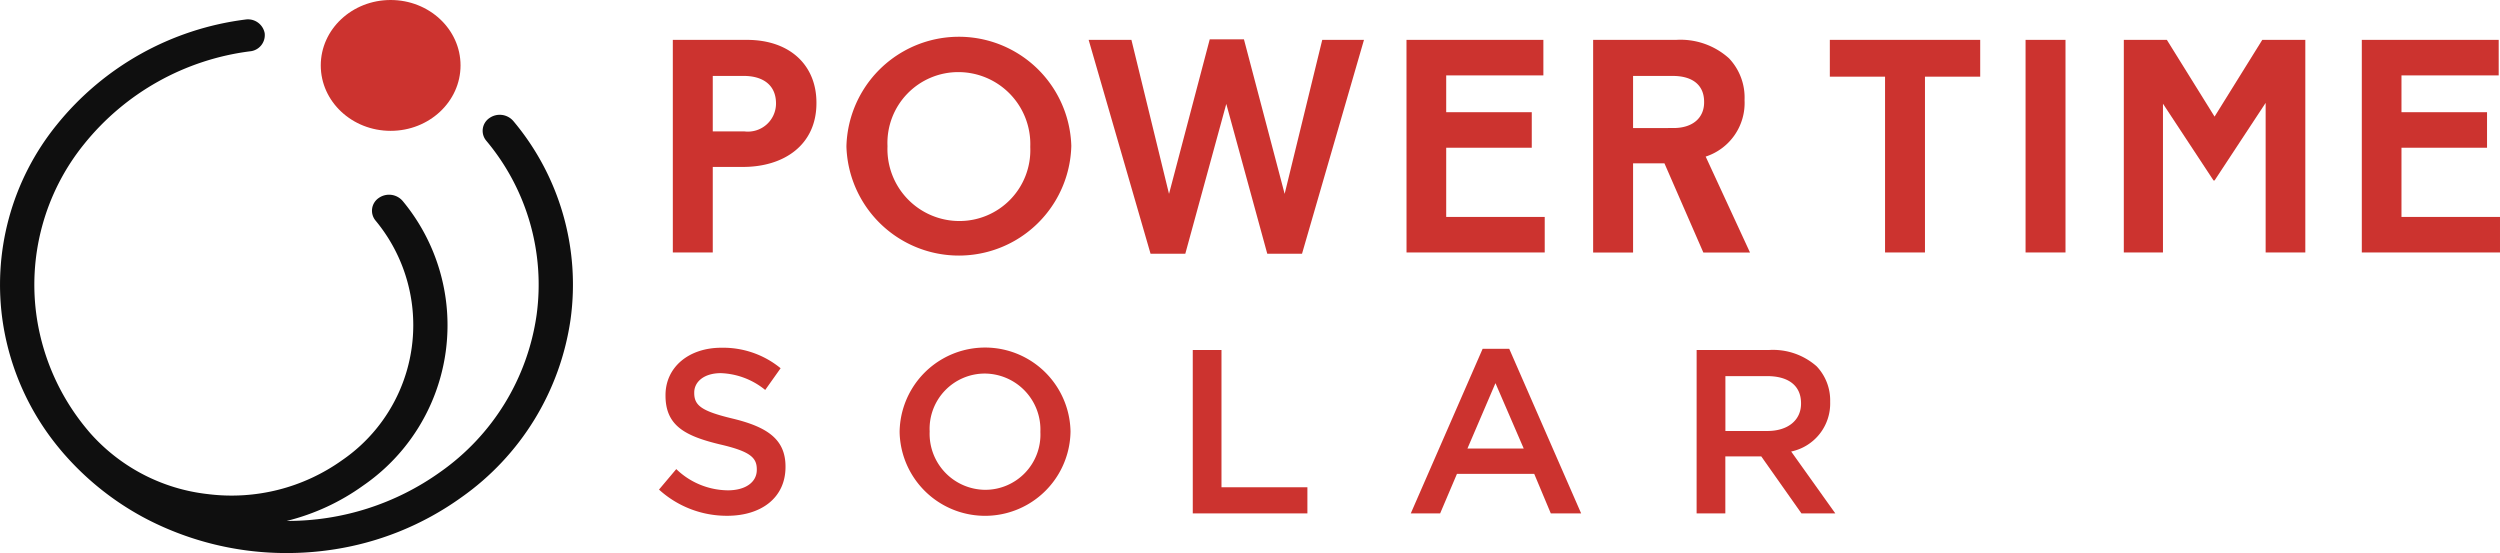 <svg xmlns="http://www.w3.org/2000/svg" width="170.778" height="37.774" viewBox="0 0 170.778 37.774">
    <g id="Grupo_137" data-name="Grupo 137" transform="translate(-7.039 -4.713)">
        <g id="Grupo_3" data-name="Grupo 3" transform="translate(52.056 7.224)">
            <g id="Grupo_1" data-name="Grupo 1" transform="translate(0.944)">
                <path id="Trazado_1" data-name="Trazado 1" d="M368.514,27.926v-.041a7.684,7.684,0,0,1,15.361-.041v.041a7.684,7.684,0,0,1-15.361.041Zm12.558.032v-.046a4.916,4.916,0,0,0-4.9-5.086,4.839,4.839,0,0,0-4.854,5.04v.046a4.916,4.916,0,0,0,4.9,5.086A4.839,4.839,0,0,0,381.072,27.958Z" transform="translate(-356.654 -20.411)" fill="#cc332f" />
                <path id="Trazado_2" data-name="Trazado 2" d="M294.371,21.74h5.065c2.958,0,4.746,1.753,4.746,4.286v.036c0,2.869-2.232,4.357-5.012,4.357H297.1v5.844h-2.728Zm4.888,6.252a1.92,1.92,0,0,0,2.161-1.877v-.036c0-1.222-.85-1.877-2.214-1.877H297.1v3.79Z" transform="translate(-294.371 -21.527)" fill="#cc332f" />
                <path id="Trazado_3" data-name="Trazado 3" d="M471.953,21.554h2.922l2.568,10.52,2.781-10.555h2.338l2.78,10.555,2.568-10.52h2.851l-4.233,14.611h-2.373l-2.8-10.237-2.8,10.237h-2.373Z" transform="translate(-443.547 -21.341)" fill="#cc332f" />
                <path id="Trazado_4" data-name="Trazado 4" d="M607.687,21.74h9.351v2.426H610.4v2.515h5.845v2.426H610.4v4.729h6.73v2.426h-9.44Z" transform="translate(-557.569 -21.527)" fill="#cc332f" />
                <path id="Trazado_5" data-name="Trazado 5" d="M687.4,21.74h5.667A4.94,4.94,0,0,1,696.681,23a3.891,3.891,0,0,1,1.063,2.834v.036a3.85,3.85,0,0,1-2.656,3.843l3.028,6.553h-3.188l-2.657-6.092h-2.143v6.092H687.4Zm5.491,6.022c1.328,0,2.09-.708,2.09-1.753v-.035c0-1.169-.815-1.771-2.143-1.771h-2.71v3.56Z" transform="translate(-624.532 -21.527)" fill="#cc332f" />
                <path id="Trazado_6" data-name="Trazado 6" d="M792.251,24.255h-3.772V21.74h10.272v2.515h-3.773V36.263h-2.727Z" transform="translate(-709.442 -21.527)" fill="#cc332f" />
                <path id="Trazado_7" data-name="Trazado 7" d="M872.065,21.74h2.728V36.263h-2.728Z" transform="translate(-779.657 -21.527)" fill="#cc332f" />
                <path id="Trazado_8" data-name="Trazado 8" d="M914.026,21.74h2.94l3.259,5.242,3.259-5.242h2.94V36.263h-2.71V26.044l-3.489,5.3h-.071L916.7,26.1V36.263h-2.675Z" transform="translate(-814.906 -21.527)" fill="#cc332f" />
                <path id="Trazado_9" data-name="Trazado 9" d="M1015.66,21.74h9.351v2.426h-6.641v2.515h5.845v2.426h-5.845v4.729h6.73v2.426h-9.44Z" transform="translate(-900.283 -21.527)" fill="#cc332f" />
            </g>
            <g id="Grupo_2" data-name="Grupo 2" transform="translate(0 21.205)">
                <path id="Trazado_10" data-name="Trazado 10" d="M288.47,162.872l1.18-1.4a5.14,5.14,0,0,0,3.524,1.451c1.212,0,1.977-.558,1.977-1.4v-.032c0-.8-.447-1.228-2.52-1.706-2.376-.574-3.716-1.276-3.716-3.333v-.032c0-1.914,1.595-3.237,3.812-3.237a6.188,6.188,0,0,1,4.051,1.4l-1.053,1.483a5.07,5.07,0,0,0-3.03-1.148c-1.148,0-1.818.59-1.818,1.324v.032c0,.861.51,1.244,2.647,1.754,2.36.574,3.588,1.419,3.588,3.269v.032c0,2.089-1.643,3.333-3.987,3.333A6.876,6.876,0,0,1,288.47,162.872Z" transform="translate(-288.47 -153.144)" fill="#cc332f" />
                <path id="Trazado_11" data-name="Trazado 11" d="M391.226,158.781v-.032a5.838,5.838,0,0,1,11.674-.032v.032a5.838,5.838,0,0,1-11.674.032Zm9.616,0v-.032a3.825,3.825,0,0,0-3.8-3.971,3.772,3.772,0,0,0-3.764,3.939v.032a3.825,3.825,0,0,0,3.8,3.971A3.772,3.772,0,0,0,400.842,158.781Z" transform="translate(-374.789 -152.976)" fill="#cc332f" />
                <path id="Trazado_12" data-name="Trazado 12" d="M516.412,154.173h1.962v9.377h5.869v1.786h-7.83Z" transform="translate(-479.95 -153.982)" fill="#cc332f" />
                <path id="Trazado_13" data-name="Trazado 13" d="M614.408,153.674h1.818l4.912,11.243h-2.073l-1.132-2.7h-5.279l-1.148,2.7H609.5Zm2.807,6.81-1.93-4.465-1.914,4.465Z" transform="translate(-558.145 -153.562)" fill="#cc332f" />
                <path id="Trazado_14" data-name="Trazado 14" d="M731.592,154.173h4.976a4.5,4.5,0,0,1,3.221,1.116,3.376,3.376,0,0,1,.925,2.408v.032a3.35,3.35,0,0,1-2.663,3.381l3.014,4.226h-2.313l-2.743-3.891h-2.456v3.891h-1.962Zm4.832,5.534c1.4,0,2.3-.734,2.3-1.866v-.032c0-1.2-.861-1.85-2.312-1.85h-2.855v3.748Z" transform="translate(-660.71 -153.982)" fill="#cc332f" />
            </g>
        </g>
        <g id="Grupo_4" data-name="Grupo 4" transform="translate(7.039 4.713)">
            <path id="Trazado_15" data-name="Trazado 15" d="M42.107,19.934a1.224,1.224,0,0,0-1.642-.2,1.051,1.051,0,0,0-.213,1.537,15.291,15.291,0,0,1,3.441,11.92A15.834,15.834,0,0,1,37.124,43.9a17.909,17.909,0,0,1-10.5,3.349h0a15.189,15.189,0,0,0,5.236-2.424,13.29,13.29,0,0,0,2.686-19.432,1.224,1.224,0,0,0-1.641-.2,1.051,1.051,0,0,0-.213,1.537A11.187,11.187,0,0,1,30.43,43.087a13,13,0,0,1-9.2,2.329A12.6,12.6,0,0,1,13.2,41.249c.083.1.167.191.252.286a.02.02,0,0,1,.006.007q.2.225.416.441c-.048-.049-.1-.1-.143-.146s-.093-.1-.137-.147-.092-.1-.136-.149-.091-.1-.135-.15-.089-.1-.132-.153c-.059-.067-.115-.134-.171-.2l.028.032a15.539,15.539,0,0,1-3.482-7.614A15.268,15.268,0,0,1,12.8,21.488a17.356,17.356,0,0,1,11.329-6.32,1.11,1.11,0,0,0,.99-1.242A1.162,1.162,0,0,0,23.794,13a19.722,19.722,0,0,0-12.869,7.178,17.344,17.344,0,0,0-3.679,13.6,17.629,17.629,0,0,0,3.816,8.481c.126.154.256.308.388.459l.024.026a19.449,19.449,0,0,0,5.326,4.24l.2.106.136.071a20.748,20.748,0,0,0,9.494,2.282,20.992,20.992,0,0,0,3.008-.216,20.166,20.166,0,0,0,8.916-3.586,17.99,17.99,0,0,0,7.461-12.161A17.369,17.369,0,0,0,42.107,19.934Z" transform="translate(-7.039 -11.664)" fill="#0f0f0f" />
            <ellipse id="Elipse_1" data-name="Elipse 1" cx="4.774" cy="4.469" rx="4.774" ry="4.469" transform="translate(21.912)" fill="#cc332f" />
        </g>
    </g>
</svg>
  